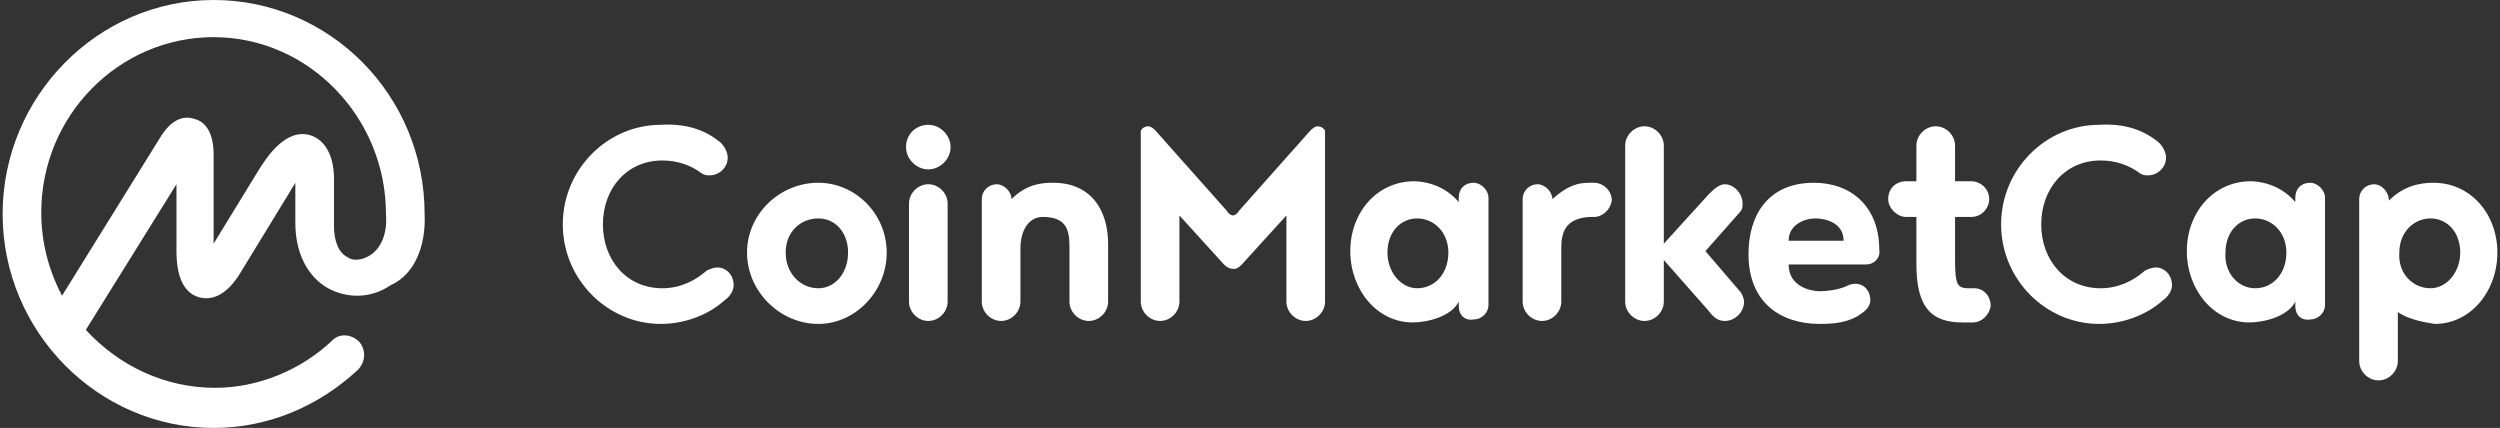 <svg width="222" height="38" viewBox="0 0 222 38" fill="none" xmlns="http://www.w3.org/2000/svg">
<rect x="0" y="0" width="222" height="38" fill="#333333" stroke="none"/>
<path fill-rule="evenodd" clip-rule="evenodd" d="M32.823 22.694C32.163 23.09 31.372 23.222 30.844 22.826C30.052 22.431 29.656 21.375 29.656 20.056V15.833C29.656 13.854 28.865 12.403 27.545 12.007C25.302 11.347 23.587 14.118 22.927 15.174L18.969 21.639V13.722C18.969 11.875 18.309 10.819 17.253 10.556C16.462 10.292 15.406 10.424 14.351 12.007L5.51 26.257C4.323 24.014 3.663 21.507 3.663 18.868C3.663 10.292 10.524 3.299 18.969 3.299C27.413 3.299 34.274 10.424 34.274 19C34.406 20.715 33.879 22.035 32.823 22.694ZM37.705 19C37.705 8.444 29.26 0 18.969 0C8.677 0 0.233 8.576 0.233 19C0.233 29.424 8.677 38 18.969 38C23.719 38 28.205 36.153 31.767 32.854C32.427 32.194 32.559 31.139 31.899 30.347C31.24 29.688 30.184 29.556 29.524 30.215C26.753 32.854 22.927 34.438 19.101 34.438C14.615 34.438 10.524 32.458 7.622 29.292L15.67 16.361V22.299C15.67 25.201 16.726 26.125 17.649 26.389C18.573 26.653 20.024 26.521 21.476 24.014L25.83 16.889C25.962 16.625 26.094 16.493 26.226 16.229V19.792C26.226 22.431 27.281 24.542 29.128 25.597C30.844 26.521 32.955 26.521 34.67 25.333C36.781 24.41 37.837 21.903 37.705 19ZM63.83 12.535C64.226 12.799 64.621 13.458 64.621 13.986C64.621 14.91 63.83 15.569 63.038 15.569C62.774 15.569 62.642 15.569 62.379 15.438C61.323 14.646 60.135 14.25 58.816 14.25C55.649 14.25 53.538 16.757 53.538 19.924C53.538 23.09 55.649 25.597 58.816 25.597C60.399 25.597 61.719 24.938 62.774 24.014C63.038 23.882 63.434 23.75 63.698 23.75C64.49 23.75 65.149 24.41 65.149 25.333C65.149 25.861 64.754 26.389 64.358 26.653C62.906 27.972 60.795 28.764 58.684 28.764C53.934 28.764 49.976 24.806 49.976 19.924C49.976 15.042 53.934 11.083 58.684 11.083C60.795 10.951 62.51 11.479 63.83 12.535ZM72.67 16.229C75.969 16.229 78.74 19 78.74 22.431C78.74 25.861 75.969 28.764 72.67 28.764C69.24 28.764 66.337 25.861 66.337 22.431C66.337 19 69.24 16.229 72.67 16.229ZM72.67 25.597C74.121 25.597 75.309 24.278 75.309 22.431C75.309 20.583 74.121 19.396 72.67 19.396C71.087 19.396 69.767 20.583 69.767 22.431C69.767 24.278 71.087 25.597 72.67 25.597ZM80.719 26.785V18.076C80.719 17.153 81.51 16.361 82.434 16.361C83.358 16.361 84.149 17.153 84.149 18.076V26.785C84.149 27.708 83.358 28.5 82.434 28.5C81.51 28.5 80.719 27.708 80.719 26.785ZM80.455 13.062C80.455 11.875 81.379 11.083 82.434 11.083C83.49 11.083 84.413 12.007 84.413 13.062C84.413 14.118 83.49 15.042 82.434 15.042C81.379 15.042 80.455 14.118 80.455 13.062ZM90.615 22.035V26.785C90.615 27.708 89.823 28.5 88.899 28.5C87.976 28.5 87.184 27.708 87.184 26.785V17.681C87.184 16.889 87.844 16.361 88.504 16.361C89.163 16.361 89.823 17.021 89.823 17.681C91.142 16.361 92.462 16.229 93.517 16.229C96.948 16.229 98.399 18.736 98.399 21.639V26.785C98.399 27.708 97.608 28.5 96.684 28.5C95.76 28.5 94.969 27.708 94.969 26.785V22.035C94.969 20.583 94.837 19.264 92.594 19.264C91.274 19.264 90.615 20.583 90.615 22.035ZM109.615 23.882C109.219 23.882 108.955 23.75 108.691 23.486L104.733 19.132V26.785C104.733 27.708 103.941 28.5 103.017 28.5C102.094 28.5 101.302 27.708 101.302 26.785V11.611C101.434 11.347 101.698 11.215 101.962 11.215C102.226 11.215 102.49 11.479 102.622 11.611L108.955 18.736C109.087 19 109.351 19.132 109.483 19.132C109.615 19.132 109.878 19 110.01 18.736L116.344 11.611C116.476 11.479 116.74 11.215 117.003 11.215C117.267 11.215 117.531 11.347 117.663 11.611V26.785C117.663 27.708 116.872 28.5 115.948 28.5C115.024 28.5 114.233 27.708 114.233 26.785V19.132L110.274 23.486C110.142 23.618 109.878 23.882 109.615 23.882ZM125.844 25.597C127.427 25.597 128.615 24.278 128.615 22.431C128.615 20.583 127.295 19.396 125.844 19.396C124.392 19.396 123.205 20.583 123.205 22.431C123.205 24.146 124.392 25.597 125.844 25.597ZM129.538 27.18V26.785C128.878 28.104 126.767 28.632 125.448 28.632C122.281 28.632 119.906 25.729 119.906 22.299C119.906 18.868 122.281 16.097 125.58 16.097C126.108 16.097 128.087 16.229 129.538 17.944V17.549C129.538 16.757 130.066 16.229 130.858 16.229C131.517 16.229 132.177 16.889 132.177 17.549V27.049C132.177 27.84 131.517 28.368 130.858 28.368C130.066 28.5 129.538 27.972 129.538 27.18ZM141.545 19.264H141.149C139.038 19.396 138.642 20.583 138.642 22.035V26.785C138.642 27.708 137.851 28.5 136.927 28.5C136.003 28.5 135.212 27.708 135.212 26.785V17.681C135.212 16.889 135.872 16.361 136.531 16.361C137.191 16.361 137.851 17.021 137.851 17.681C139.17 16.493 140.094 16.229 141.149 16.229H141.545C142.337 16.229 143.128 16.889 143.128 17.812C142.997 18.604 142.337 19.264 141.545 19.264ZM154.608 25.993C154.74 26.257 154.872 26.521 154.872 26.785C154.872 27.708 154.08 28.5 153.156 28.5C152.497 28.5 152.101 28.104 151.705 27.576L147.747 23.09V26.785C147.747 27.708 146.955 28.5 146.031 28.5C145.108 28.5 144.316 27.708 144.316 26.785V12.931C144.316 12.007 145.108 11.215 146.031 11.215C146.955 11.215 147.747 12.007 147.747 12.931V21.639L151.705 17.285C152.101 16.889 152.628 16.361 153.156 16.361C153.948 16.361 154.74 17.153 154.74 18.076C154.74 18.34 154.74 18.604 154.476 18.868L151.441 22.299L154.608 25.993ZM161.205 19.396C160.281 19.396 158.83 19.924 158.83 21.375H163.712C163.712 19.792 162.128 19.396 161.205 19.396ZM165.691 23.486H158.83C158.83 25.465 160.809 25.861 161.601 25.861C162.26 25.861 163.184 25.729 163.844 25.465C164.108 25.333 164.372 25.201 164.767 25.201C165.559 25.201 166.087 25.861 166.087 26.653C166.087 27.181 165.691 27.576 165.295 27.84C164.24 28.632 162.92 28.764 161.601 28.764C158.17 28.764 155.267 26.917 155.267 22.562C155.267 19.132 156.983 16.229 161.073 16.229C164.372 16.229 166.878 18.34 166.878 22.167C167.01 22.826 166.483 23.486 165.691 23.486ZM175.191 28.632H174.267C171.628 28.632 170.177 27.444 170.177 23.486V19.264H169.253C168.462 19.264 167.67 18.472 167.67 17.681C167.67 16.757 168.33 16.097 169.253 16.097H170.177V12.931C170.177 12.007 170.969 11.215 171.892 11.215C172.816 11.215 173.608 12.007 173.608 12.931V16.097H175.059C175.851 16.097 176.642 16.757 176.642 17.681C176.642 18.472 175.983 19.264 175.059 19.264H173.608V22.826C173.608 25.201 173.74 25.597 174.795 25.597H175.323C176.115 25.597 176.774 26.257 176.774 27.18C176.642 27.972 175.983 28.632 175.191 28.632ZM191.552 12.535C191.948 12.799 192.344 13.458 192.344 13.986C192.344 14.91 191.552 15.569 190.76 15.569C190.497 15.569 190.365 15.569 190.101 15.438C189.045 14.646 187.858 14.25 186.538 14.25C183.372 14.25 181.26 16.757 181.26 19.924C181.26 23.09 183.372 25.597 186.538 25.597C188.122 25.597 189.441 24.938 190.497 24.014C190.76 23.882 191.156 23.75 191.42 23.75C192.212 23.75 192.872 24.41 192.872 25.333C192.872 25.861 192.476 26.389 192.08 26.653C190.628 27.972 188.517 28.764 186.406 28.764C181.656 28.764 177.698 24.806 177.698 19.924C177.698 15.042 181.656 11.083 186.406 11.083C188.517 10.951 190.233 11.479 191.552 12.535ZM200.26 25.597C201.844 25.597 203.031 24.278 203.031 22.431C203.031 20.583 201.712 19.396 200.26 19.396C198.809 19.396 197.622 20.583 197.622 22.431C197.49 24.146 198.677 25.597 200.26 25.597ZM203.823 27.18V26.785C203.163 28.104 201.052 28.632 199.733 28.632C196.566 28.632 194.191 25.729 194.191 22.299C194.191 18.868 196.566 16.097 199.865 16.097C200.392 16.097 202.372 16.229 203.823 17.944V17.549C203.823 16.757 204.351 16.229 205.142 16.229C205.802 16.229 206.462 16.889 206.462 17.549V27.049C206.462 27.84 205.802 28.368 205.142 28.368C204.351 28.5 203.823 27.972 203.823 27.18ZM215.83 25.597C217.281 25.597 218.469 24.146 218.469 22.431C218.469 20.583 217.281 19.396 215.83 19.396C214.378 19.396 213.059 20.583 213.059 22.431C212.927 24.278 214.247 25.597 215.83 25.597ZM212.927 27.708V32.062C212.927 32.986 212.135 33.778 211.212 33.778C210.288 33.778 209.497 32.986 209.497 32.062V17.681C209.497 16.889 210.156 16.361 210.816 16.361C211.476 16.361 212.135 17.021 212.135 17.812C213.455 16.493 214.906 16.229 216.094 16.229C219.392 16.229 221.767 19 221.767 22.431C221.767 25.861 219.392 28.764 216.226 28.764C215.302 28.632 213.851 28.368 212.927 27.708Z" fill="white"/>
</svg>
